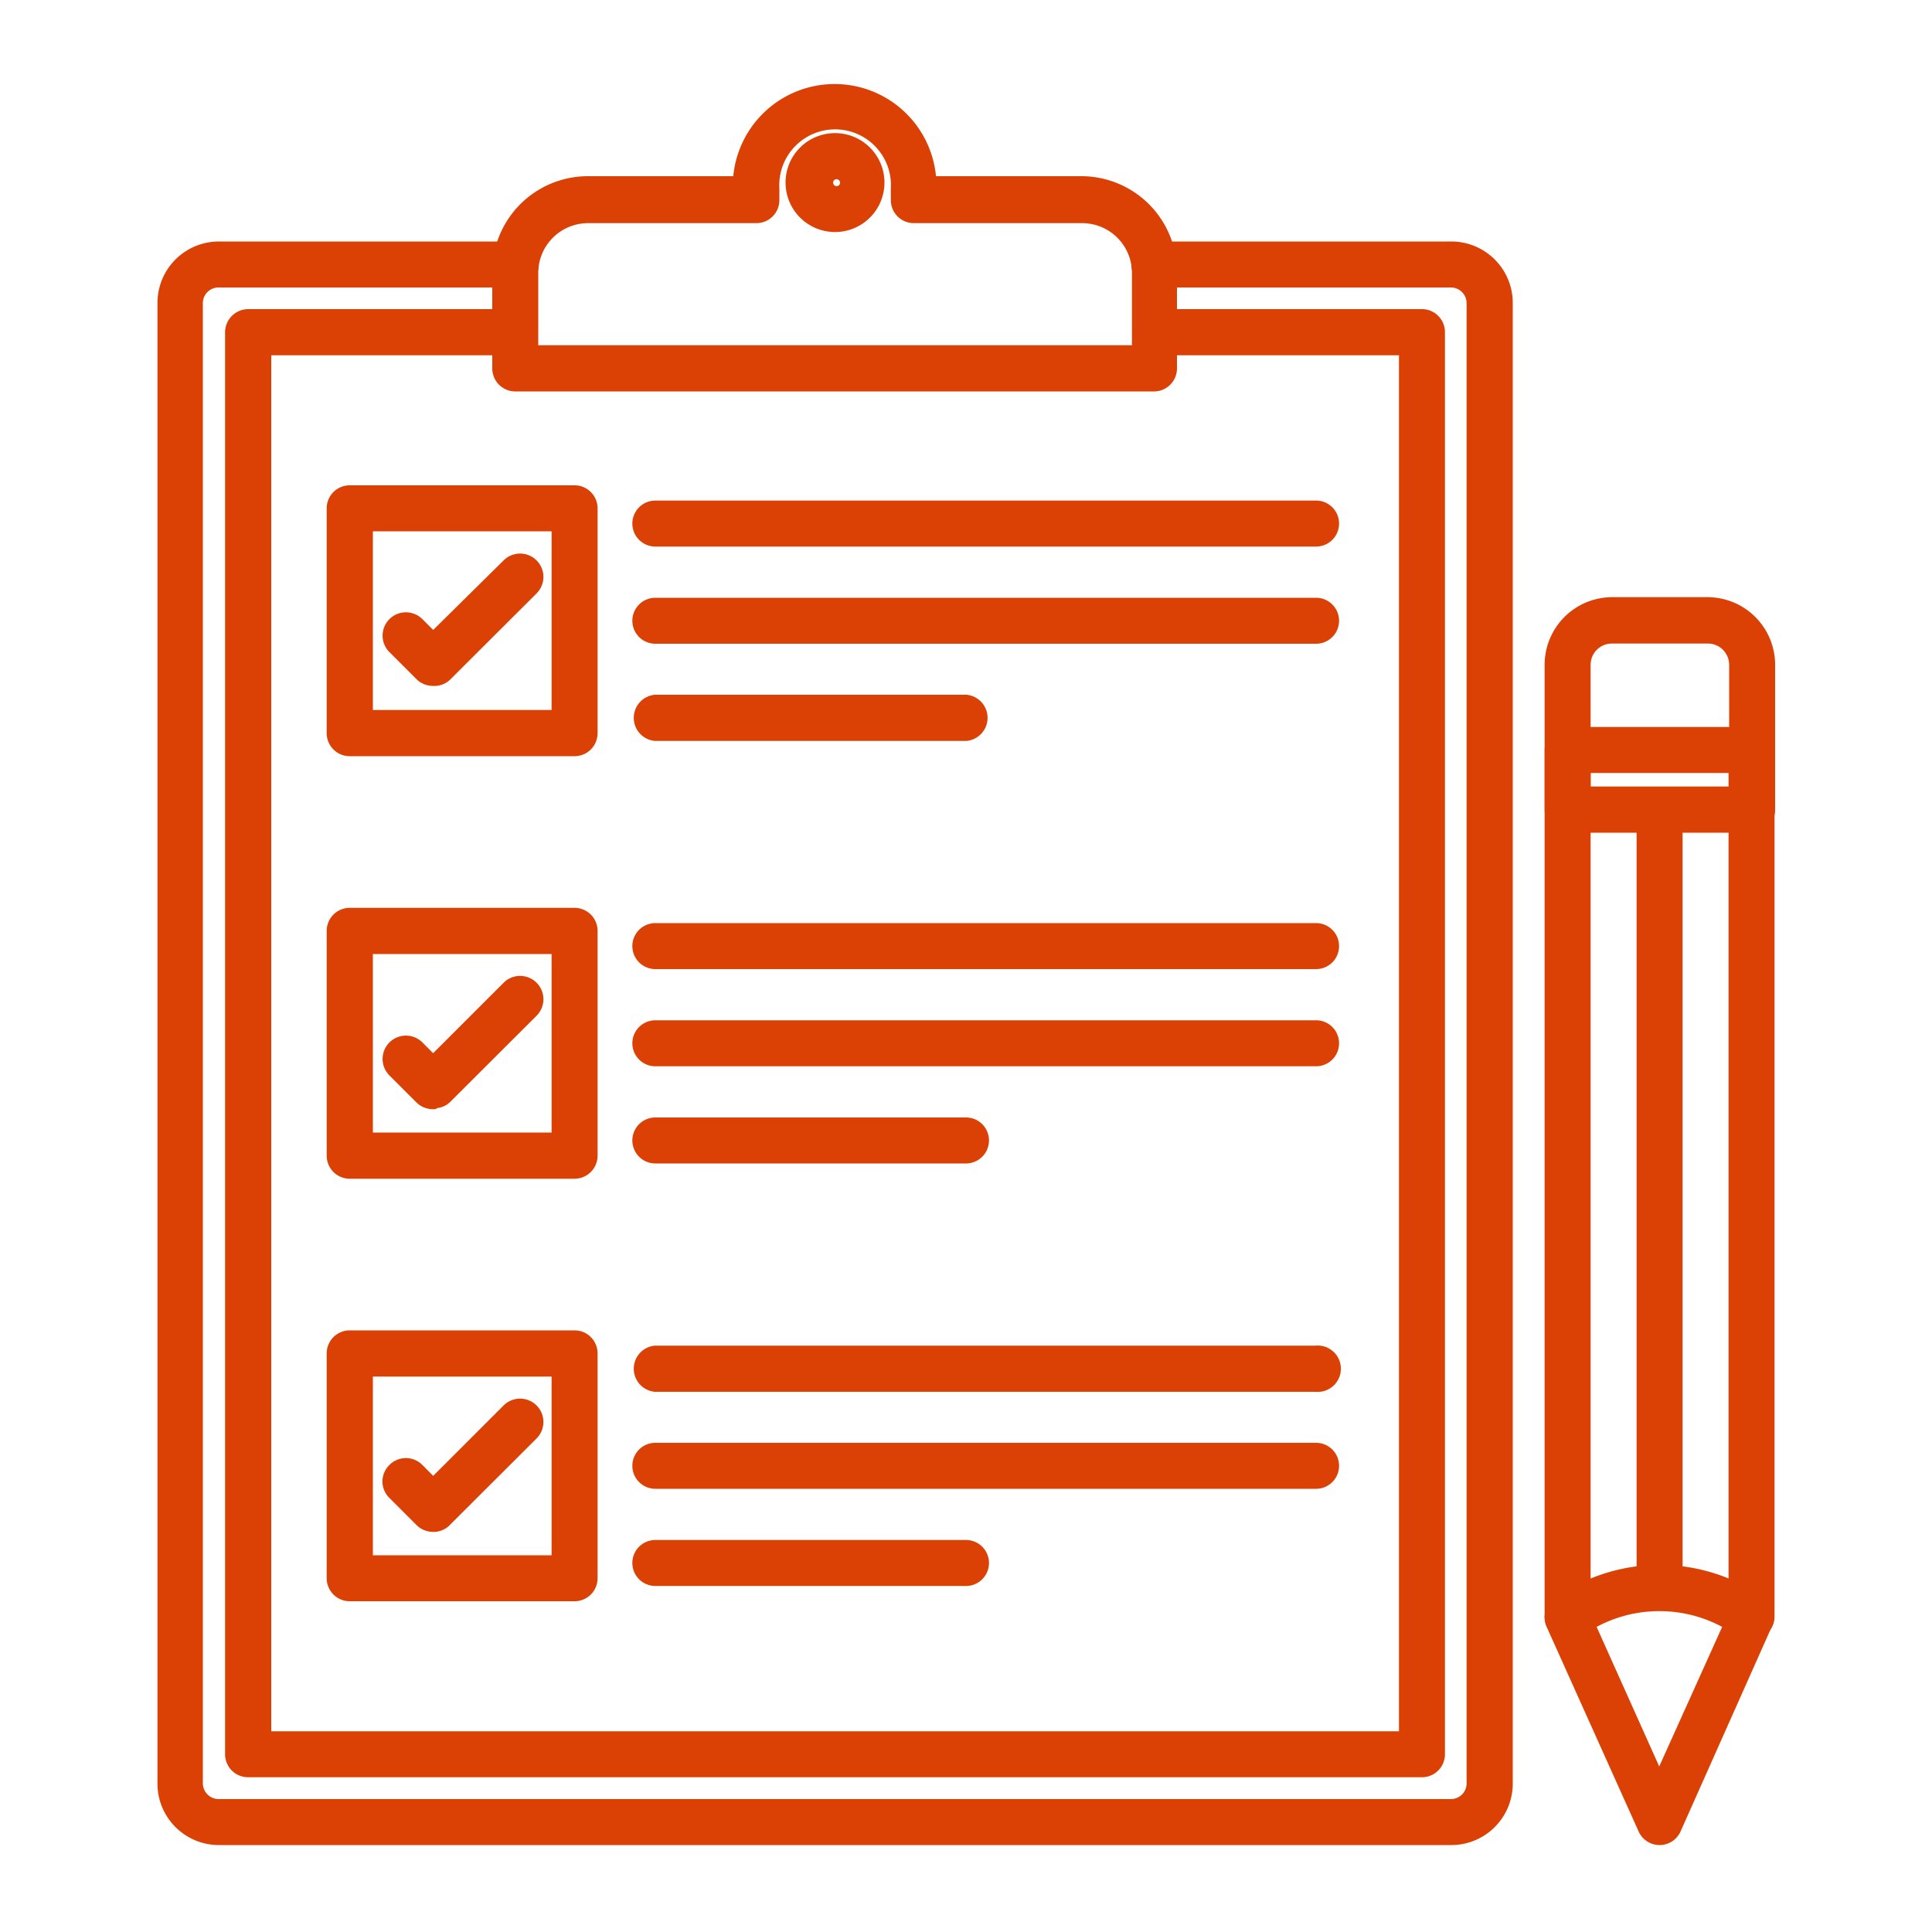 <?xml version="1.0" encoding="UTF-8"?> <svg xmlns="http://www.w3.org/2000/svg" id="Слой_1" data-name="Слой 1" viewBox="0 0 100 100"> <defs> <style>.cls-1{fill:#db4105;stroke:#db4105;stroke-miterlimit:10;}</style> </defs> <title>Icon</title> <path class="cls-1" d="M75.11,95H11.34a2.68,2.68,0,0,1-2.69-2.69V15.69A2.68,2.68,0,0,1,11.34,13H26.69a.69.69,0,0,1,0,1.38H11.34A1.31,1.31,0,0,0,10,15.69V92.31a1.32,1.32,0,0,0,1.31,1.31H75.11a1.31,1.31,0,0,0,1.3-1.31V15.69a1.31,1.31,0,0,0-1.3-1.31H59.75a.69.69,0,1,1,0-1.38H75.11a2.68,2.68,0,0,1,2.69,2.69V92.31A2.68,2.68,0,0,1,75.11,95Z"></path> <path class="cls-1" d="M73.6,91.49H12.85a.69.69,0,0,1-.7-.69V17.2a.7.7,0,0,1,.7-.7H26.66a.7.7,0,0,1,0,1.39H13.54V90.11H72.91V17.89H59.78a.7.7,0,0,1,0-1.39H73.6a.69.69,0,0,1,.69.7V90.8A.69.69,0,0,1,73.6,91.49Z"></path> <path class="cls-1" d="M59.78,19.76H26.67a.69.69,0,0,1-.69-.69v-5a4.45,4.45,0,0,1,4.45-4.45h8a4.77,4.77,0,0,1,9.54,0h8a4.45,4.45,0,0,1,4.45,4.45v5a.69.69,0,0,1-.69.69ZM27.36,18.37H59.09V14.12A3.08,3.08,0,0,0,56,11.05H47.3a.69.69,0,0,1-.69-.69V9.77a3.39,3.39,0,1,0-6.77,0h0v.59a.69.69,0,0,1-.69.69H30.43a3.08,3.08,0,0,0-3.07,3.07Z"></path> <path class="cls-1" d="M43.22,11.51a2.06,2.06,0,1,1,2.06-2.06h0A2.06,2.06,0,0,1,43.22,11.51Zm0-2.73a.68.68,0,0,0,0,1.35.68.68,0,1,0,0-1.35Z"></path> <path class="cls-1" d="M29.74,38.64H18.1a.69.69,0,0,1-.69-.7V26.31a.69.69,0,0,1,.69-.69H29.74a.69.69,0,0,1,.69.69V37.94A.69.69,0,0,1,29.74,38.64ZM18.8,37.25H29.05V27H18.8Z"></path> <path class="cls-1" d="M22.4,35a.7.7,0,0,1-.49-.2l-1.4-1.4a.69.69,0,0,1,1-1l.91.91,4-3.95a.69.69,0,0,1,1,1l-4.45,4.44A.68.68,0,0,1,22.4,35Z"></path> <path class="cls-1" d="M68.12,27.79H33.92a.69.69,0,0,1,0-1.38h34.2a.69.69,0,1,1,0,1.38Z"></path> <path class="cls-1" d="M68.12,32.82H33.92a.69.69,0,1,1,0-1.38h34.2a.69.69,0,1,1,0,1.38Z"></path> <path class="cls-1" d="M50,37.85H33.92a.7.7,0,0,1,0-1.39H50a.7.7,0,0,1,0,1.39Z"></path> <path class="cls-1" d="M29.74,60.51H18.1a.69.69,0,0,1-.69-.69V48.19a.69.69,0,0,1,.69-.7H29.74a.69.69,0,0,1,.69.7V59.82A.69.69,0,0,1,29.74,60.51ZM18.8,59.12H29.05V48.88H18.8Z"></path> <path class="cls-1" d="M22.4,56.91a.7.7,0,0,1-.49-.2l-1.4-1.4a.69.69,0,0,1,1-1l.91.91,4-4a.69.69,0,0,1,1,1l-4.45,4.44a.64.64,0,0,1-.49.2Z"></path> <path class="cls-1" d="M68.12,49.66H33.92a.69.69,0,1,1,0-1.38h34.2a.69.69,0,1,1,0,1.38Z"></path> <path class="cls-1" d="M68.12,54.69H33.92a.69.69,0,1,1,0-1.38h34.2a.69.69,0,1,1,0,1.38Z"></path> <path class="cls-1" d="M50,59.72H33.92a.69.69,0,1,1,0-1.38H50a.69.69,0,1,1,0,1.38Z"></path> <path class="cls-1" d="M29.74,82.38H18.1a.69.69,0,0,1-.69-.69V70.05a.69.69,0,0,1,.69-.69H29.74a.69.69,0,0,1,.69.69V81.69A.69.69,0,0,1,29.74,82.38ZM18.8,81H29.05V70.75H18.8Z"></path> <path class="cls-1" d="M22.4,78.79a.71.71,0,0,1-.49-.21l-1.4-1.4a.69.69,0,0,1,0-1,.7.7,0,0,1,1,0l0,0,.91.92,4-4a.69.69,0,0,1,1,1l-4.45,4.44A.69.69,0,0,1,22.4,78.79Z"></path> <path class="cls-1" d="M68.12,71.54H33.92a.7.7,0,0,1,0-1.39h34.2a.7.7,0,1,1,0,1.39Z"></path> <path class="cls-1" d="M68.12,76.56H33.92a.69.69,0,1,1,0-1.38h34.2a.69.69,0,1,1,0,1.38Z"></path> <path class="cls-1" d="M50,81.59H33.92a.69.69,0,1,1,0-1.38H50a.69.69,0,1,1,0,1.38Z"></path> <path class="cls-1" d="M90.66,84.38a.69.69,0,0,1-.69-.7V39.51H81.83V83.68a.69.69,0,0,1-1.38,0V38.82a.69.69,0,0,1,.69-.69h9.52a.69.69,0,0,1,.69.69V83.68a.71.71,0,0,1-.69.7Z"></path> <path class="cls-1" d="M90.66,42.6H81.14a.69.69,0,0,1-.69-.69v-7.5a3,3,0,0,1,3-3h4.93a3,3,0,0,1,3,3v7.5A.69.69,0,0,1,90.66,42.6Zm-8.83-1.39H90v-6.8a1.6,1.6,0,0,0-1.61-1.6H83.43a1.6,1.6,0,0,0-1.6,1.6Z"></path> <path class="cls-1" d="M85.9,95a.69.69,0,0,1-.63-.41L80.51,84a.69.69,0,0,1,.26-.87A8.9,8.9,0,0,1,91,83.1a.69.69,0,0,1,.26.87L86.53,94.59a.69.69,0,0,1-.63.41ZM82,84l3.88,8.65L89.78,84A7.38,7.38,0,0,0,82,84Z"></path> <path class="cls-1" d="M85.9,82.86a.69.69,0,0,1-.69-.69V41.91a.69.69,0,1,1,1.38,0V82.17A.69.69,0,0,1,85.9,82.86Z"></path> </svg> 